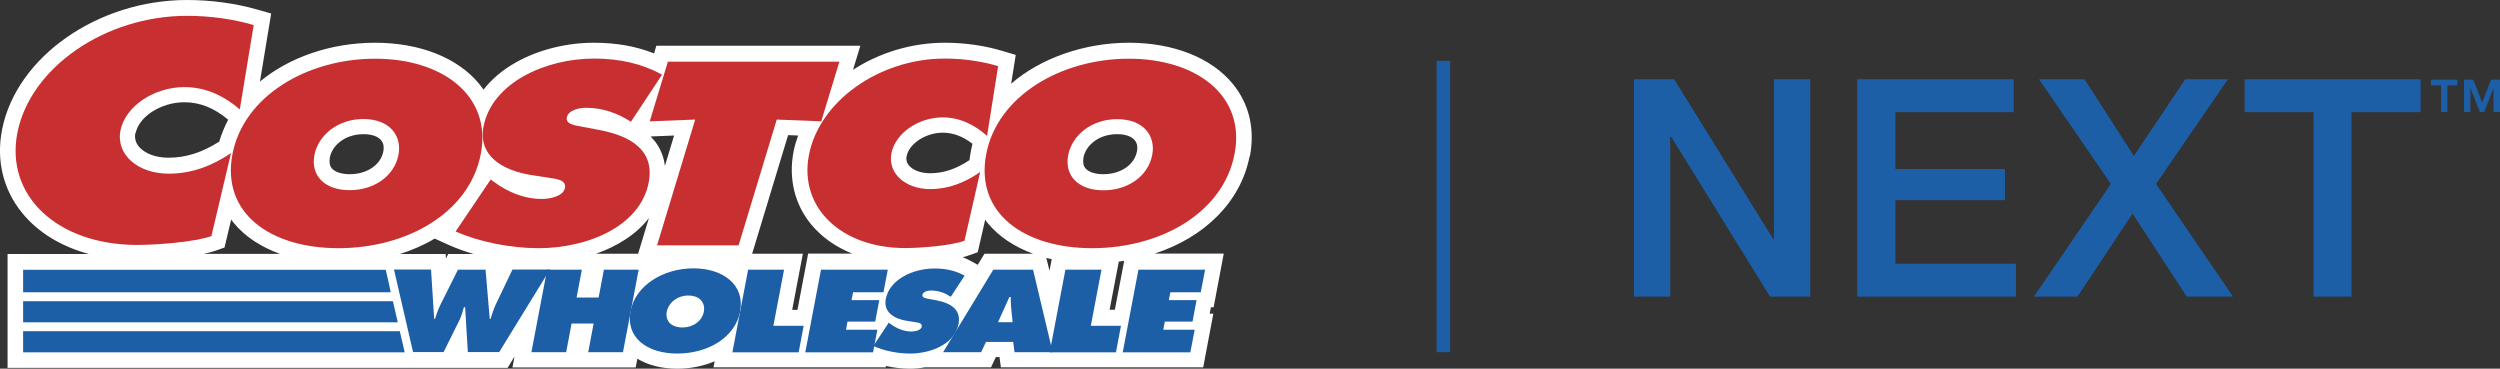 <?xml version="1.0" encoding="UTF-8"?> <svg xmlns="http://www.w3.org/2000/svg" id="Layer_1" viewBox="0 0 184.84 27.26"><rect x="0" y="0" width="184.84" height="27.26" fill="#333333" stroke="none"/><defs><style>.cls-1{fill:none;stroke:#1c5fa7;}.cls-2{fill:#1c5fa7;}.cls-3{fill:#fff;}.cls-4{fill:#c82f31;}</style></defs><g id="CW_Logo"><g id="WhiteCostco"><path class="cls-3" d="M92.41,11.57c.39-2.04-.05-3.9-1.28-5.39-1.59-1.92-4.38-3.02-7.67-3.02s-6.54,1.15-8.7,3.03l.34-2.13-.97-.29c-1.33-.4-2.8-.61-4.27-.61-2.48,0-4.86.75-6.79,2l.54-1.78h-15.08l-.17.57c-1.33-.53-2.79-.79-4.44-.79-2.06,0-4.11.52-5.77,1.45-1,.56-1.81,1.25-2.4,2.02-.11-.16-.22-.3-.34-.45-1.59-1.92-4.38-3.02-7.67-3.02s-6.36,1.08-8.52,2.87l.83-5.03-.98-.28c-1.63-.47-3.44-.72-5.24-.72C7.23,0,1.23,4.2.16,9.55c-.46,2.28.07,4.49,1.5,6.22,1.17,1.43,2.88,2.46,4.91,3.01H.56v6.18h0v2.24h36.97l.51-.84-.15.81h9.11l.12-.65c.79.48,1.8.74,2.95.74,1.01,0,1.95-.2,2.77-.55l-.09.45h12.74l.02-.1c.58.13,1.19.2,1.77.2.36,0,.73-.03,1.09-.1h4.9l.36-.76h.27l.1.76h14.96l.75-3.97h-.27l.09-.47h.2l.75-3.97h-5.11c3.69-1.2,6.37-3.83,7.02-7.19h.02ZM80.11,11.64c.16-.85,1.07-1.72,2.49-1.72.6,0,1.06.16,1.3.45.22.26.21.6.16.83-.19.99-1.21,1.68-2.48,1.68-.61,0-1.1-.16-1.33-.44-.16-.19-.2-.46-.14-.8ZM67.04,11.53c.18-.92,1.42-1.72,2.66-1.72.77,0,1.49.27,2.2.82-.04.16-.08.33-.11.5-.05.24-.08.48-.11.71-.99.66-1.93.97-2.92.97-.66,0-1.26-.22-1.56-.58-.17-.2-.22-.43-.17-.7h0ZM49.84,10.02l-.68,2.25c-.07-.6-.27-1.14-.6-1.63-.13-.2-.29-.38-.46-.55,0,0,1.74-.07,1.74-.07ZM24.39,11.64c.16-.85,1.07-1.72,2.49-1.72.6,0,1.06.16,1.3.45.22.26.21.6.16.83-.19.99-1.21,1.68-2.48,1.68-.61,0-1.1-.16-1.33-.44-.16-.19-.2-.46-.14-.8ZM10.03,9.84c.25-1.24,1.9-2.28,3.6-2.28,1.15,0,2.21.42,3.24,1.29-.27.52-.49,1.06-.66,1.62-1.27.81-2.47,1.19-3.76,1.19-.94,0-1.76-.31-2.19-.83-.24-.3-.32-.62-.25-1h.02ZM15.05,18.77c.36-.07.69-.16.96-.26l.59-.21.49-2.07c.07.09.13.18.2.26.82,1,2,1.77,3.41,2.28h-5.66,0ZM33.14,18.78l-.17.34-.02-.34h-3.38c.92-.29,1.79-.67,2.57-1.14l1.06.48c.56.25,1.17.47,1.82.66h-1.88ZM44.07,18.76c1.56-.55,2.97-1.42,3.91-2.64l-.8,2.64h-3.11ZM59.75,18.76l-.79,4.15h-.39l.79-4.15h-3.75l2.66-8.77.74.03c-.14.39-.26.79-.34,1.2-.38,1.98.08,3.89,1.31,5.38.77.93,1.81,1.66,3.03,2.15h-3.27,0ZM77.59,20l-.23-.94c-.33-.09-.65-.19-.96-.3h-3.61l-.5.82-.41-.23c-.23-.13-.46-.24-.7-.33.19-.05.36-.1.52-.16l.59-.21.55-2.4c.06.08.13.17.19.25.82.99,1.98,1.76,3.38,2.27l.55.35.41-.05c.13.03.26.07.39.09l-.16.85h0ZM82.43,22.9h-.39l.68-3.56c.13-.02.27-.03.4-.06l-.69,3.61h0Z"></path></g><path class="cls-2" d="M31.87,19.94l.23,3.64h.06c.12-.37.25-.76.44-1.12l1.26-2.52h2.04l.31,3.64h.06c.11-.36.23-.73.39-1.08l1.23-2.57h2.77l-3.75,6.1h-2.32l-.2-3.32h-.09c-.09.32-.17.62-.31.92l-1.19,2.4h-2.26l-1.41-6.1h2.76-.02Z"></path><path class="cls-2" d="M40.45,19.94h2.57l-.39,2.06h1.63l.39-2.06h2.57l-1.16,6.1h-2.57l.4-2.12h-1.63l-.4,2.12h-2.57s1.16-6.1,1.16-6.1Z"></path><path class="cls-2" d="M54.73,23.01c-.37,1.96-2.41,3.13-4.65,3.13s-3.83-1.17-3.46-3.13c.36-1.92,2.43-3.17,4.65-3.17s3.82,1.25,3.45,3.17h.01ZM49.3,23.04c-.13.7.34,1.17,1.15,1.17s1.46-.48,1.59-1.17c.12-.65-.3-1.19-1.14-1.19s-1.47.54-1.6,1.19Z"></path><path class="cls-2" d="M55.31,19.94h2.66l-.79,4.15h2.24l-.37,1.96h-4.9l1.16-6.1h0Z"></path><path class="cls-2" d="M65.72,23.86l.12.09c.42.31.94.56,1.56.56.26,0,.7-.09.75-.36.05-.28-.29-.3-.53-.34l-.52-.08c-1.01-.15-1.79-.66-1.61-1.62.28-1.45,2.01-2.26,3.61-2.26.84,0,1.57.17,2.22.53l-1.02,1.56c-.41-.26-.88-.46-1.46-.46-.23,0-.59.07-.64.32-.04.23.28.26.48.3l.58.11c1.09.21,1.81.71,1.61,1.75-.28,1.46-2.01,2.18-3.59,2.18-.92,0-1.95-.21-2.71-.56l1.14-1.72h0Z"></path><path class="cls-2" d="M74.87,23.83l-.11-1.08c-.03-.26-.03-.53-.03-.79h-.1l-.84,1.86h1.08ZM72.55,26.04h-2.82l3.71-6.1h2.94l1.45,6.1h-2.82l-.1-.76h-2.01l-.36.76h.01Z"></path><path class="cls-2" d="M78.78,19.94h2.66l-.79,4.15h2.23l-.37,1.96h-4.9l1.16-6.1h0Z"></path><path class="cls-2" d="M84.17,19.94h4.93l-.32,1.67h-2.25l-.11.58h2.05l-.3,1.59h-2.05l-.11.6h2.32l-.32,1.67h-5l1.16-6.1h0Z"></path><polygon class="cls-2" points="1.71 26.05 29.94 26.05 29.94 26.04 29.92 26.04 29.56 24.49 1.71 24.49 1.71 26.05"></polygon><polygon class="cls-2" points="1.71 23.83 29.41 23.83 29.05 22.27 1.71 22.27 1.71 23.83"></polygon><polygon class="cls-2" points="1.71 21.61 28.89 21.61 28.77 21.04 28.52 19.95 1.71 19.95 1.71 21.61"></polygon><path class="cls-2" d="M60.71,19.94h4.93l-.32,1.67h-2.25l-.11.58h2.05l-.3,1.59h-2.05l-.11.6h2.32l-.32,1.67h-5.01l1.16-6.1h.01Z"></path><path class="cls-4" d="M48.04,8.97l3.36-.13-2.82,9.3h6.03l2.82-9.3,3.29.13,1.34-4.41h-12.68s-1.34,4.41-1.34,4.41Z"></path><path class="cls-4" d="M35.55,11.38c-.84,4.36-5.47,6.97-10.53,6.97s-8.67-2.61-7.83-6.97c.83-4.27,5.5-7.04,10.54-7.04s8.64,2.77,7.82,7.04ZM23.25,11.45c-.3,1.55.77,2.61,2.6,2.61s3.31-1.06,3.61-2.61c.28-1.44-.68-2.65-2.59-2.65s-3.34,1.21-3.62,2.65Z"></path><path class="cls-4" d="M33.68,17.11c1.72.77,4.05,1.24,6.14,1.24,3.59,0,7.51-1.6,8.14-4.85.45-2.31-1.19-3.42-3.65-3.89l-1.32-.25c-.44-.09-1.18-.16-1.08-.67.11-.56.91-.72,1.44-.72,1.3,0,2.38.45,3.3,1.03l2.3-3.48c-1.47-.81-3.14-1.19-5.03-1.19-3.61,0-7.55,1.8-8.17,5.03-.41,2.13,1.35,3.26,3.64,3.6l1.18.18c.53.09,1.32.14,1.2.76-.12.61-1.1.81-1.7.81-1.39,0-2.58-.56-3.52-1.24l-.27-.2-2.59,3.84h0Z"></path><path class="cls-4" d="M73.8,4.89c-1.21-.36-2.58-.56-3.94-.56-4.87,0-9.29,3.17-10.05,7.13-.75,3.87,2.37,6.88,7.1,6.88,1.08,0,3.36-.16,4.4-.54l1.16-5.08c-1.12.77-2.31,1.26-3.7,1.26-1.81,0-3.15-1.15-2.86-2.65.29-1.48,1.99-2.65,3.79-2.65,1.36,0,2.45.63,3.28,1.37l.82-5.17h0Z"></path><path class="cls-4" d="M83.46,4.34c-5.04,0-9.72,2.77-10.54,7.04-.84,4.36,2.77,6.97,7.83,6.97s9.69-2.61,10.53-6.97c.83-4.27-2.78-7.04-7.82-7.04ZM82.6,8.81c1.92,0,2.87,1.21,2.59,2.65-.3,1.55-1.78,2.61-3.61,2.61s-2.9-1.06-2.6-2.61c.28-1.44,1.7-2.65,3.62-2.65Z"></path><path class="cls-4" d="M18.75,1.85c-1.51-.44-3.21-.68-4.92-.68C7.76,1.17,2.25,5,1.29,9.79c-.93,4.68,2.95,8.32,8.86,8.32,1.35,0,4.18-.2,5.48-.65l1.45-6.14c-1.4.94-2.89,1.52-4.61,1.52-2.25,0-3.92-1.39-3.56-3.2.36-1.79,2.48-3.2,4.73-3.2,1.7,0,3.06.76,4.09,1.65l1.03-6.25h-.01Z"></path></g><g id="Outline_Layer"><line class="cls-1" x1="106.72" y1="4.5" x2="106.72" y2="26.04"></line><path class="cls-2" d="M181.69,6.31h-.74v1.97h-.47v-1.97h-.75v-.42h1.95v.42h.01ZM184.84,8.28h-.48v-1.78h0l-.69,1.78h-.32l-.7-1.78h0v1.78h-.47v-2.39h.68l.66,1.69.66-1.69h.68v2.39Z"></path><path class="cls-2" d="M120.81,5.86h2.97l7.34,11.84h.04V5.86h2.68v16.07h-2.97l-7.31-11.82h-.07v11.82h-2.68V5.86h0Z"></path><path class="cls-2" d="M137.32,5.86h11.57v2.43h-8.75v4.21h8.1v2.3h-8.1v4.7h8.91v2.43h-11.73V5.86h0Z"></path><path class="cls-2" d="M150.77,5.86h3.35l3.65,5.67,3.8-5.67h3.15l-5.31,7.74,5.69,8.33h-3.42l-4.01-6.14-4.07,6.14h-3.22l5.69-8.33-5.31-7.74h0Z"></path><path class="cls-2" d="M165.96,5.86h13.01v2.43h-5.11v13.64h-2.81v-13.64h-5.09v-2.43Z"></path></g></svg> 